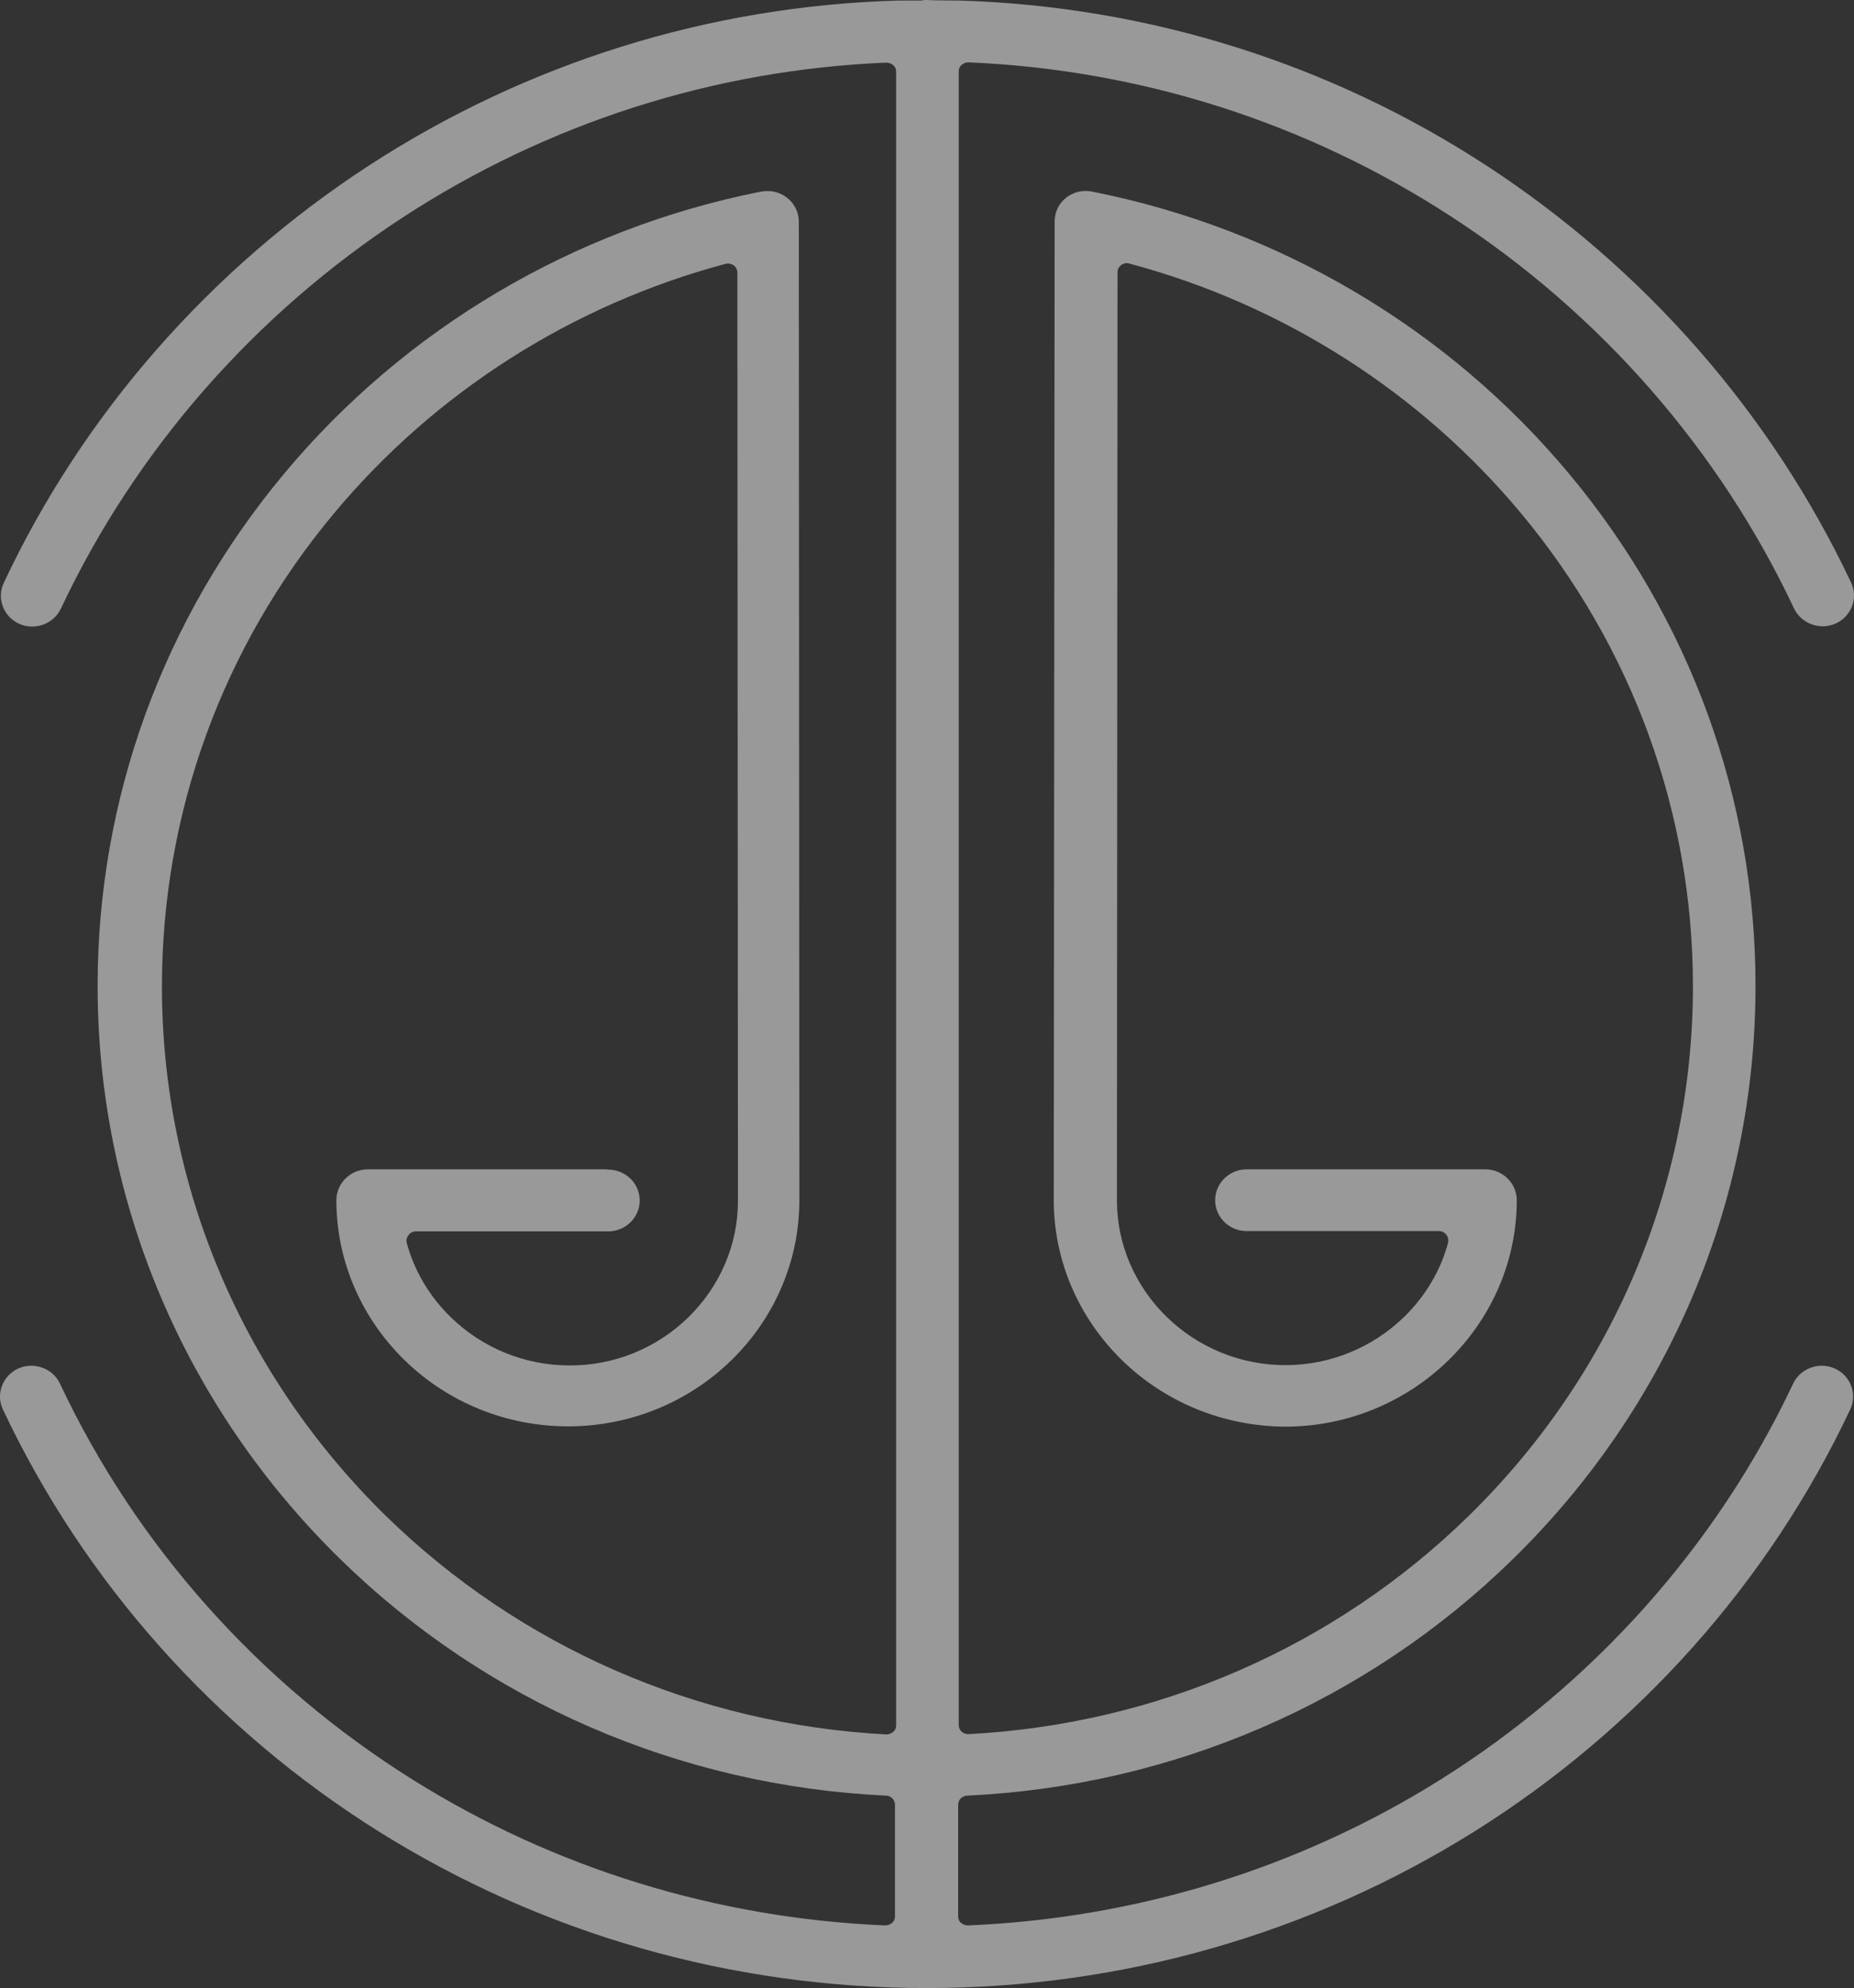 <?xml version="1.0" encoding="UTF-8"?> <svg xmlns="http://www.w3.org/2000/svg" width="236" height="253" viewBox="0 0 236 253" fill="none"><rect x="0" y="0" width="236" height="253" fill="#333333" stroke="none"/><path fill-rule="evenodd" clip-rule="evenodd" d="M77.19 148.807H46.837C44.624 148.807 42.816 150.574 42.816 152.738C42.816 160.384 45.951 167.669 51.484 173.079C57.016 178.488 64.466 181.518 72.322 181.518C80.141 181.518 87.591 178.488 93.123 173.079C98.656 167.669 101.754 160.384 101.754 152.738L101.68 28.203C101.68 26.039 99.873 24.308 97.697 24.308C97.365 24.308 97.07 24.344 96.701 24.416C72.912 29.177 51.52 41.872 36.178 60.266C20.761 78.731 12.426 101.633 12.426 125.472C12.426 152.918 23.49 179.029 43.333 198.433C61.884 216.574 86.558 227.285 112.781 228.511C113.408 228.511 113.925 229.052 113.925 229.666V243.875C113.925 244.2 113.814 244.489 113.556 244.705C113.298 244.921 113.002 245.029 112.671 245.029C91.279 244.128 70.588 237.78 52.553 226.492C33.006 214.266 17.331 196.702 7.631 176.072C6.709 174.125 4.312 173.259 2.32 174.161C0.329 175.062 -0.557 177.407 0.365 179.354C10.729 201.354 27.4 220.036 48.238 233.092C69.113 246.148 93.16 253 117.945 253C142.729 253 166.776 246.148 187.651 233.092C208.49 220.036 225.16 201.354 235.524 179.354C236.446 177.407 235.561 175.062 233.569 174.161C231.578 173.259 229.18 174.125 228.258 176.072C218.521 196.702 202.883 214.229 183.336 226.492C165.301 237.78 144.647 244.128 123.219 245.029C122.887 245.029 122.592 244.921 122.334 244.705C122.075 244.489 121.965 244.2 121.965 243.875V229.666C121.965 229.052 122.444 228.548 123.108 228.511C149.331 227.285 174.005 216.574 192.557 198.433C212.399 179.029 223.464 152.918 223.464 125.472C223.464 101.633 215.128 78.731 199.712 60.266C184.332 41.836 162.867 29.105 139.004 24.38C136.828 23.948 134.726 25.318 134.32 27.446C134.283 27.698 134.246 27.951 134.246 28.203L134.136 152.738C134.136 160.384 137.271 167.669 142.803 173.079C148.335 178.488 155.785 181.518 163.604 181.554C171.423 181.554 178.873 178.488 184.406 173.079C189.938 167.669 193.073 160.384 193.073 152.738C193.073 150.574 191.266 148.807 189.053 148.807H158.699C156.486 148.807 154.679 150.574 154.679 152.738C154.679 154.902 156.486 156.669 158.699 156.669H183.152C183.521 156.669 183.852 156.813 184.111 157.138C184.332 157.426 184.406 157.787 184.332 158.148C183.373 161.718 181.418 164.964 178.763 167.561C174.743 171.492 169.321 173.728 163.604 173.728C157.925 173.728 152.503 171.492 148.483 167.561C144.463 163.629 142.176 158.328 142.176 152.774L142.25 34.659C142.25 34.298 142.397 33.974 142.729 33.721C143.024 33.505 143.393 33.433 143.762 33.541C163.346 38.77 180.754 49.915 193.552 65.243C207.789 82.302 215.497 103.472 215.497 125.508C215.497 150.862 205.281 174.99 186.951 192.915C169.911 209.577 147.339 219.423 123.293 220.685C122.961 220.685 122.666 220.613 122.407 220.361C122.149 220.144 122.039 219.856 122.039 219.531V9.088C122.039 8.764 122.149 8.475 122.407 8.259C122.666 8.043 122.961 7.934 123.293 7.934C145.311 8.872 166.444 15.652 184.775 27.59C203.695 39.889 218.853 57.236 228.369 77.433C229.291 79.38 231.688 80.246 233.68 79.344C235.671 78.443 236.557 76.098 235.635 74.151C225.492 52.656 209.338 34.19 189.2 21.062C169.284 8.079 146.233 0.829 122.26 0.072H121.707L118.682 0.036C118.461 0.036 118.277 0 118.055 0C117.834 0 117.613 -3.96212e-05 117.207 0.072H114.293C90.21 0.757 66.974 8.043 46.91 21.098C26.773 34.226 10.582 52.656 0.476 74.187C-0.446 76.134 0.439 78.479 2.431 79.38C4.422 80.282 6.82 79.416 7.742 77.469C17.257 57.272 32.416 39.961 51.336 27.626C69.666 15.688 90.837 8.872 112.818 7.97C113.15 7.97 113.445 8.079 113.703 8.295C113.961 8.511 114.072 8.8 114.072 9.125V219.567C114.072 219.892 113.961 220.18 113.703 220.397C113.445 220.613 113.15 220.721 112.818 220.721C88.771 219.459 66.2 209.577 49.16 192.951C30.83 175.026 20.614 150.898 20.614 125.544C20.614 103.508 28.285 82.338 42.558 65.279C55.393 49.915 72.801 38.807 92.349 33.577C92.718 33.469 93.086 33.577 93.381 33.757C93.676 33.974 93.861 34.298 93.861 34.695L93.935 152.846C93.935 158.4 91.648 163.702 87.628 167.633C83.608 171.564 78.186 173.8 72.469 173.764C66.79 173.764 61.368 171.528 57.348 167.597C54.692 165 52.738 161.754 51.779 158.184C51.668 157.823 51.779 157.462 52 157.174C52.221 156.885 52.553 156.705 52.959 156.705H77.412C79.624 156.705 81.432 154.938 81.432 152.774C81.432 150.61 79.624 148.843 77.412 148.843L77.19 148.807Z" fill="white" fill-opacity="0.5"></path></svg> 